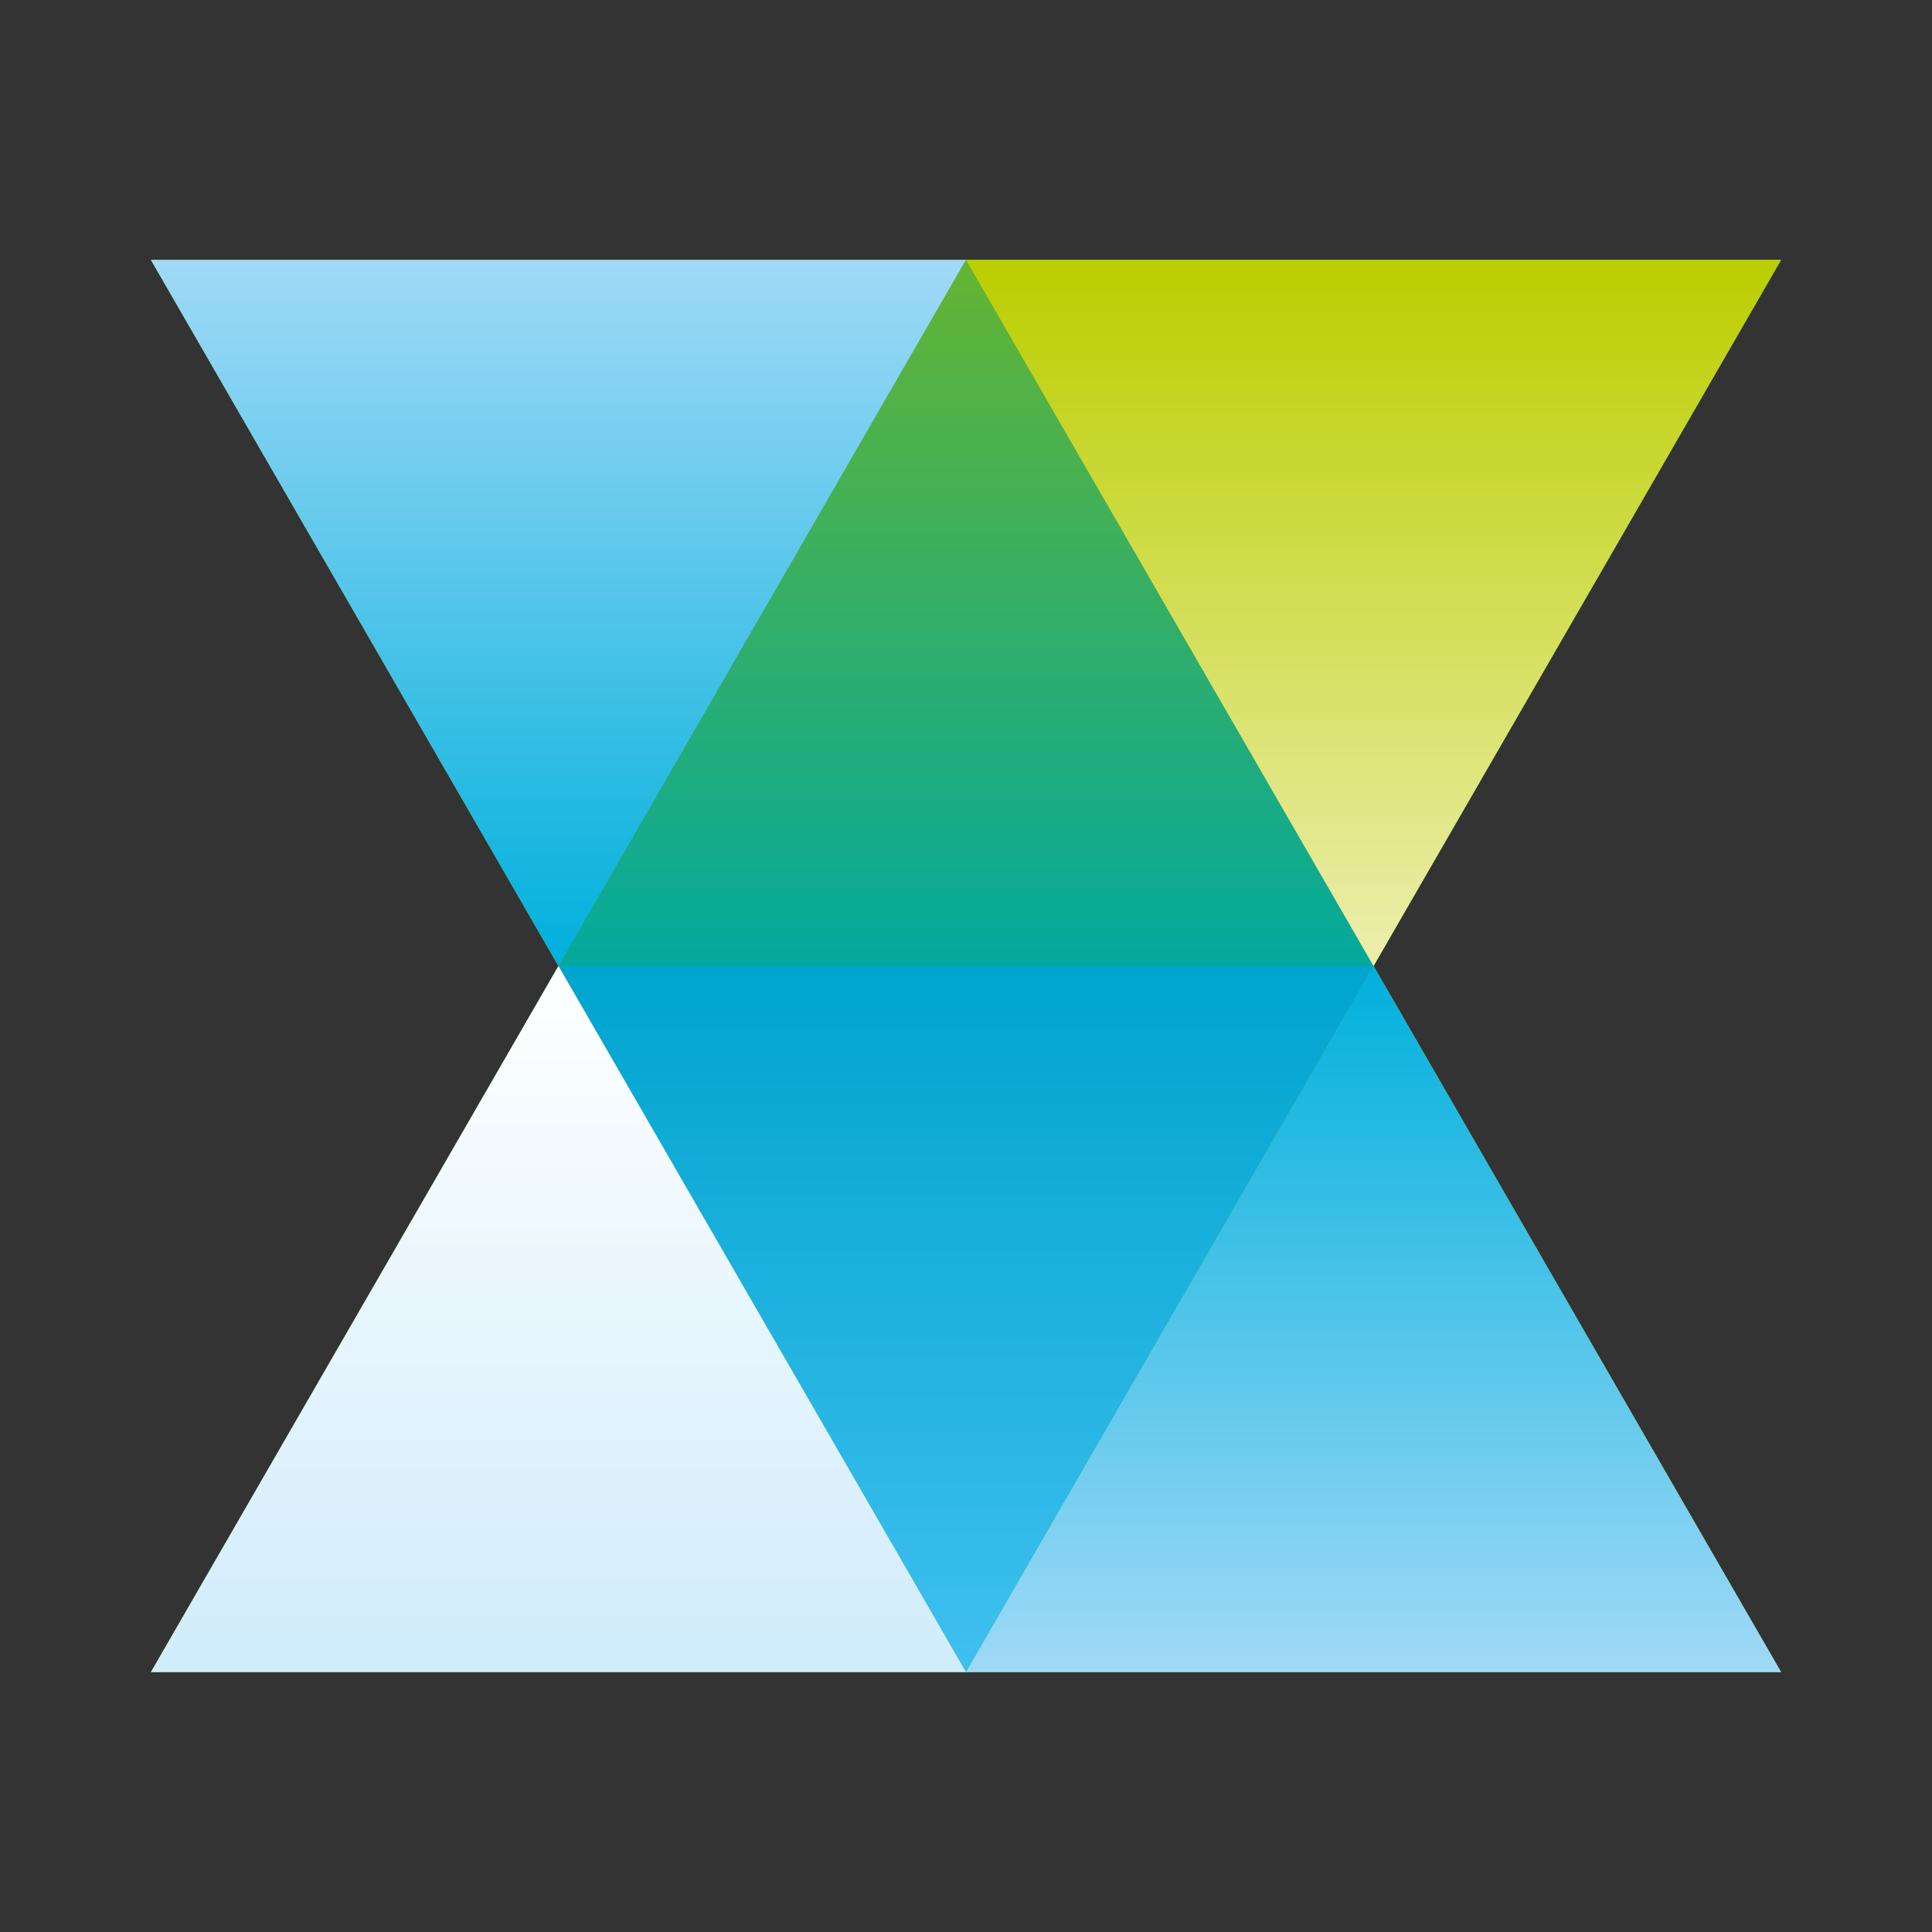 <?xml version="1.0" encoding="utf-8"?>
<!-- Generator: Adobe Illustrator 27.7.0, SVG Export Plug-In . SVG Version: 6.00 Build 0)  -->
<svg version="1.0" id="NIX" xmlns="http://www.w3.org/2000/svg" xmlns:xlink="http://www.w3.org/1999/xlink" x="0px" y="0px"
	 width="64px" height="64px" viewBox="0 0 64 64" style="enable-background:new 0 0 64 64;" xml:space="preserve">
<rect x="0" y="0" width="64" height="64" fill="#333333" stroke="none"/>
<polygon style="fill:#64B432;" points="45.5,32 59,8.61 32,8.61 32,8.61 5,8.61 18.5,32 5,55.39 32,55.39 32,55.39 32,55.39 
	59,55.39 "/>
<polygon style="fill:#64B432;" points="45.5,32 59,8.61 32,8.61 32,8.61 5,8.61 18.5,32 5,55.39 32,55.39 32,55.39 32,55.39 
	59,55.39 "/>
<linearGradient id="SVGID_1_" gradientUnits="userSpaceOnUse" x1="18.5" y1="32.001" x2="18.5" y2="8.614">
	<stop  offset="0" style="stop-color:#00B0DC"/>
	<stop  offset="1" style="stop-color:#A0D9F7"/>
</linearGradient>
<polygon style="fill:url(#SVGID_1_);" points="5,8.61 18.5,32 32,8.61 "/>
<linearGradient id="SVGID_00000178913487210989705700000000102374525221580941_" gradientUnits="userSpaceOnUse" x1="32" y1="32.001" x2="32" y2="55.386">
	<stop  offset="0" style="stop-color:#00A4CF"/>
	<stop  offset="1" style="stop-color:#3FC0F0"/>
</linearGradient>
<polygon style="fill:url(#SVGID_00000178913487210989705700000000102374525221580941_);" points="45.5,32 32,55.39 18.5,32 "/>
<linearGradient id="SVGID_00000048499790693011846250000007172995257580769976_" gradientUnits="userSpaceOnUse" x1="32" y1="32.001" x2="32" y2="8.614">
	<stop  offset="0" style="stop-color:#03A99D"/>
	<stop  offset="1" style="stop-color:#64B432"/>
</linearGradient>
<polygon style="fill:url(#SVGID_00000048499790693011846250000007172995257580769976_);" points="18.5,32 32,8.61 45.5,32 "/>
<linearGradient id="SVGID_00000030446477277831842420000014556729047538819228_" gradientUnits="userSpaceOnUse" x1="18.498" y1="31.998" x2="18.498" y2="55.385">
	<stop  offset="0" style="stop-color:#FFFFFF"/>
	<stop  offset="1" style="stop-color:#D0ECFB"/>
</linearGradient>
<polygon style="fill:url(#SVGID_00000030446477277831842420000014556729047538819228_);" points="5,55.39 32,55.39 18.5,32 "/>
<linearGradient id="SVGID_00000036932788656486628360000002442703821639636396_" gradientUnits="userSpaceOnUse" x1="45.501" y1="32.001" x2="45.501" y2="8.614">
	<stop  offset="0" style="stop-color:#ECEEAD"/>
	<stop  offset="1" style="stop-color:#BBCE00"/>
</linearGradient>
<polygon style="fill:url(#SVGID_00000036932788656486628360000002442703821639636396_);" points="59,8.61 45.5,32 32,8.61 "/>
<linearGradient id="SVGID_00000060749092854298194670000013352668773890922406_" gradientUnits="userSpaceOnUse" x1="45.501" y1="55.385" x2="45.501" y2="31.998">
	<stop  offset="0" style="stop-color:#A0D9F7"/>
	<stop  offset="0.89" style="stop-color:#12B5DF"/>
	<stop  offset="1" style="stop-color:#00B0DC"/>
</linearGradient>
<polygon style="fill:url(#SVGID_00000060749092854298194670000013352668773890922406_);" points="32,55.39 45.5,32 59,55.39 "/>
</svg>
